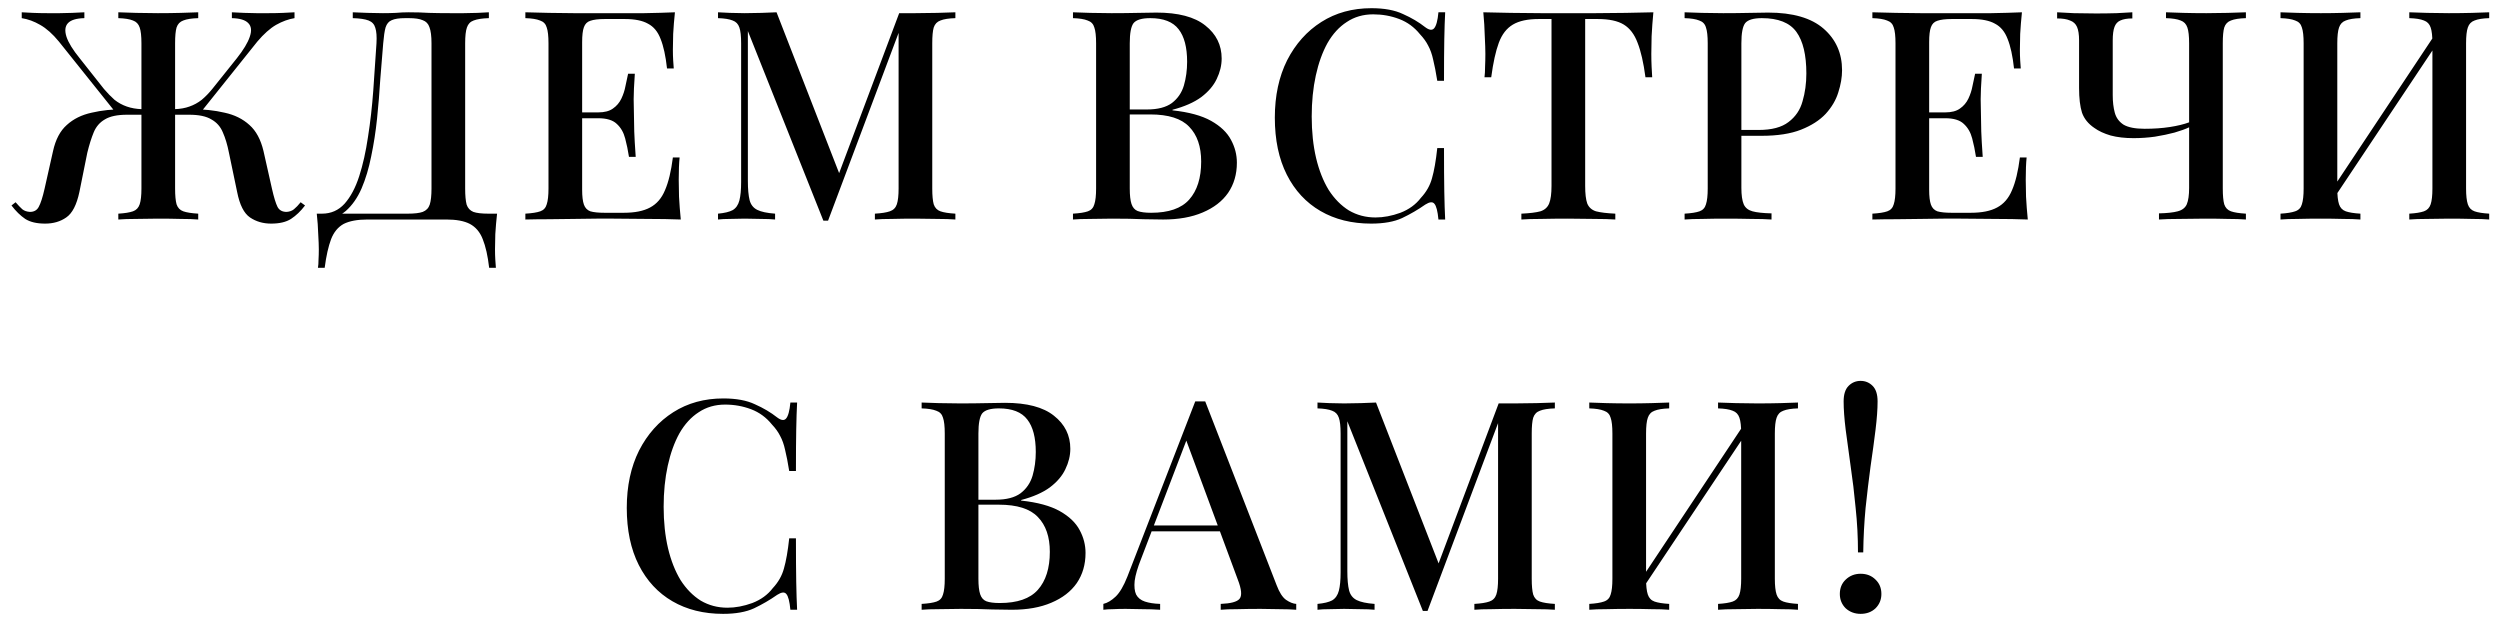 <?xml version="1.0" encoding="UTF-8"?> <svg xmlns="http://www.w3.org/2000/svg" width="205" height="51" viewBox="0 0 205 51" fill="none"><path d="M15.702 8.952C16.694 8.952 17.598 9.048 18.414 9.24C19.23 9.416 19.91 9.752 20.454 10.248C20.998 10.728 21.382 11.44 21.606 12.384L22.302 15.48C22.462 16.184 22.614 16.68 22.758 16.968C22.902 17.24 23.15 17.376 23.502 17.376C23.742 17.36 23.942 17.288 24.102 17.16C24.278 17.016 24.462 16.824 24.654 16.584L25.014 16.848C24.662 17.312 24.278 17.68 23.862 17.952C23.462 18.208 22.918 18.336 22.23 18.336C21.574 18.336 20.998 18.168 20.502 17.832C20.006 17.496 19.654 16.8 19.446 15.744L18.774 12.528C18.646 11.872 18.478 11.312 18.27 10.848C18.078 10.384 17.766 10.032 17.334 9.792C16.918 9.536 16.31 9.408 15.51 9.408H13.83V8.952H15.702ZM24.15 1.008V1.488C23.654 1.568 23.15 1.752 22.638 2.04C22.142 2.328 21.63 2.784 21.102 3.408L16.302 9.408H14.31V8.952C14.774 8.936 15.182 8.864 15.534 8.736C15.902 8.608 16.238 8.424 16.542 8.184C16.846 7.928 17.134 7.632 17.406 7.296L19.422 4.776C19.966 4.088 20.318 3.504 20.478 3.024C20.654 2.528 20.614 2.152 20.358 1.896C20.118 1.64 19.67 1.504 19.014 1.488V1.008C19.35 1.024 19.686 1.04 20.022 1.056C20.358 1.056 20.694 1.064 21.03 1.08C21.366 1.08 21.702 1.08 22.038 1.08C22.47 1.08 22.862 1.072 23.214 1.056C23.582 1.04 23.894 1.024 24.15 1.008ZM16.254 1.008V1.488C15.71 1.504 15.302 1.568 15.03 1.68C14.758 1.776 14.574 1.968 14.478 2.256C14.398 2.528 14.358 2.96 14.358 3.552V15.456C14.358 16.032 14.398 16.464 14.478 16.752C14.574 17.04 14.758 17.232 15.03 17.328C15.302 17.424 15.71 17.488 16.254 17.52V18C15.886 17.968 15.406 17.952 14.814 17.952C14.238 17.936 13.614 17.928 12.942 17.928C12.35 17.928 11.758 17.936 11.166 17.952C10.574 17.952 10.086 17.968 9.702 18V17.52C10.23 17.488 10.63 17.424 10.902 17.328C11.174 17.232 11.358 17.04 11.454 16.752C11.55 16.464 11.598 16.032 11.598 15.456V3.552C11.598 2.96 11.55 2.528 11.454 2.256C11.358 1.968 11.174 1.776 10.902 1.68C10.63 1.568 10.23 1.504 9.702 1.488V1.008C10.086 1.024 10.574 1.04 11.166 1.056C11.758 1.072 12.35 1.08 12.942 1.08C13.614 1.08 14.238 1.072 14.814 1.056C15.406 1.04 15.886 1.024 16.254 1.008ZM6.918 1.008V1.488C6.262 1.504 5.814 1.64 5.574 1.896C5.334 2.152 5.294 2.528 5.454 3.024C5.614 3.504 5.974 4.088 6.534 4.776L8.526 7.296C8.814 7.632 9.102 7.928 9.39 8.184C9.694 8.424 10.03 8.608 10.398 8.736C10.766 8.864 11.174 8.936 11.622 8.952V9.408H9.63L4.83 3.408C4.318 2.784 3.806 2.328 3.294 2.04C2.798 1.752 2.294 1.568 1.782 1.488V1.008C2.038 1.024 2.35 1.04 2.718 1.056C3.086 1.072 3.478 1.08 3.894 1.08C4.246 1.08 4.582 1.08 4.902 1.08C5.238 1.064 5.574 1.056 5.91 1.056C6.246 1.04 6.582 1.024 6.918 1.008ZM12.102 8.952V9.408H10.422C9.622 9.408 9.014 9.536 8.598 9.792C8.182 10.032 7.878 10.384 7.686 10.848C7.494 11.312 7.318 11.872 7.158 12.528L6.51 15.744C6.286 16.8 5.926 17.496 5.43 17.832C4.95 18.168 4.374 18.336 3.702 18.336C3.014 18.336 2.47 18.208 2.07 17.952C1.67 17.68 1.294 17.312 0.942 16.848L1.278 16.584C1.486 16.824 1.67 17.016 1.83 17.16C1.99 17.288 2.198 17.36 2.454 17.376C2.79 17.376 3.03 17.24 3.174 16.968C3.334 16.68 3.494 16.184 3.654 15.48L4.35 12.384C4.558 11.44 4.934 10.728 5.478 10.248C6.022 9.752 6.702 9.416 7.518 9.24C8.334 9.048 9.238 8.952 10.23 8.952H12.102ZM40.087 1.008V1.488C39.543 1.504 39.127 1.568 38.839 1.68C38.567 1.776 38.383 1.968 38.287 2.256C38.191 2.528 38.143 2.96 38.143 3.552V15.456C38.143 16.032 38.183 16.472 38.263 16.776C38.359 17.064 38.543 17.264 38.815 17.376C39.087 17.472 39.495 17.52 40.039 17.52H40.759C40.695 18.096 40.647 18.656 40.615 19.2C40.599 19.744 40.591 20.16 40.591 20.448C40.591 20.752 40.599 21.032 40.615 21.288C40.631 21.56 40.647 21.784 40.663 21.96H40.111C39.999 20.984 39.823 20.2 39.583 19.608C39.359 19.032 39.007 18.616 38.527 18.36C38.063 18.12 37.423 18 36.607 18H30.127C29.311 18 28.663 18.12 28.183 18.36C27.719 18.616 27.375 19.032 27.151 19.608C26.927 20.2 26.751 20.984 26.623 21.96H26.071C26.103 21.784 26.119 21.56 26.119 21.288C26.135 21.032 26.143 20.752 26.143 20.448C26.143 20.16 26.127 19.744 26.095 19.2C26.079 18.656 26.039 18.096 25.975 17.52H33.439C33.983 17.52 34.391 17.472 34.663 17.376C34.951 17.264 35.143 17.064 35.239 16.776C35.335 16.472 35.383 16.032 35.383 15.456V3.552C35.383 2.96 35.327 2.52 35.215 2.232C35.119 1.944 34.935 1.752 34.663 1.656C34.407 1.544 34.031 1.488 33.535 1.488H33.223C32.727 1.488 32.359 1.544 32.119 1.656C31.879 1.752 31.711 1.952 31.615 2.256C31.535 2.544 31.471 2.976 31.423 3.552C31.343 4.464 31.263 5.448 31.183 6.504C31.119 7.56 31.031 8.632 30.919 9.72C30.807 10.792 30.647 11.824 30.439 12.816C30.247 13.792 29.983 14.672 29.647 15.456C29.311 16.224 28.879 16.84 28.351 17.304C27.823 17.752 27.175 17.976 26.407 17.976V17.52C27.143 17.52 27.759 17.248 28.255 16.704C28.751 16.144 29.151 15.392 29.455 14.448C29.759 13.504 29.999 12.432 30.175 11.232C30.367 10.016 30.511 8.752 30.607 7.44C30.703 6.128 30.791 4.832 30.871 3.552C30.903 2.992 30.871 2.568 30.775 2.28C30.695 1.992 30.511 1.792 30.223 1.68C29.935 1.568 29.503 1.504 28.927 1.488V1.008C29.263 1.024 29.663 1.04 30.127 1.056C30.591 1.072 31.015 1.08 31.399 1.08C31.767 1.08 32.119 1.072 32.455 1.056C32.807 1.024 33.159 1.008 33.511 1.008C34.119 1.008 34.671 1.024 35.167 1.056C35.663 1.072 36.255 1.08 36.943 1.08C37.279 1.08 37.639 1.08 38.023 1.08C38.423 1.064 38.799 1.056 39.151 1.056C39.519 1.04 39.831 1.024 40.087 1.008ZM55.344 1.008C55.28 1.616 55.232 2.208 55.2 2.784C55.184 3.344 55.176 3.776 55.176 4.08C55.176 4.384 55.184 4.672 55.2 4.944C55.216 5.216 55.232 5.44 55.248 5.616H54.696C54.584 4.592 54.408 3.784 54.168 3.192C53.944 2.6 53.6 2.184 53.136 1.944C52.688 1.688 52.056 1.56 51.24 1.56H49.584C49.072 1.56 48.68 1.608 48.408 1.704C48.152 1.784 47.976 1.96 47.88 2.232C47.784 2.488 47.736 2.896 47.736 3.456V15.552C47.736 16.096 47.784 16.504 47.88 16.776C47.976 17.048 48.152 17.232 48.408 17.328C48.68 17.408 49.072 17.448 49.584 17.448H51.144C52.056 17.448 52.776 17.304 53.304 17.016C53.848 16.728 54.256 16.256 54.528 15.6C54.816 14.944 55.032 14.048 55.176 12.912H55.728C55.68 13.376 55.656 13.984 55.656 14.736C55.656 15.056 55.664 15.52 55.68 16.128C55.712 16.736 55.76 17.36 55.824 18C55.008 17.968 54.088 17.952 53.064 17.952C52.04 17.936 51.128 17.928 50.328 17.928C49.96 17.928 49.488 17.928 48.912 17.928C48.336 17.928 47.712 17.936 47.04 17.952C46.384 17.952 45.712 17.96 45.024 17.976C44.352 17.976 43.704 17.984 43.08 18V17.52C43.624 17.488 44.032 17.424 44.304 17.328C44.576 17.232 44.752 17.04 44.832 16.752C44.928 16.464 44.976 16.032 44.976 15.456V3.552C44.976 2.96 44.928 2.528 44.832 2.256C44.752 1.968 44.568 1.776 44.28 1.68C44.008 1.568 43.608 1.504 43.08 1.488V1.008C43.704 1.024 44.352 1.04 45.024 1.056C45.712 1.056 46.384 1.064 47.04 1.08C47.712 1.08 48.336 1.08 48.912 1.08C49.488 1.08 49.96 1.08 50.328 1.08C51.064 1.08 51.896 1.08 52.824 1.08C53.768 1.064 54.608 1.04 55.344 1.008ZM51.36 9.216C51.36 9.216 51.36 9.296 51.36 9.456C51.36 9.616 51.36 9.696 51.36 9.696H47.016C47.016 9.696 47.016 9.616 47.016 9.456C47.016 9.296 47.016 9.216 47.016 9.216H51.36ZM52.056 6.048C51.992 6.96 51.96 7.656 51.96 8.136C51.976 8.616 51.984 9.056 51.984 9.456C51.984 9.856 51.992 10.296 52.008 10.776C52.024 11.256 52.064 11.952 52.128 12.864H51.576C51.496 12.336 51.392 11.832 51.264 11.352C51.136 10.856 50.904 10.456 50.568 10.152C50.248 9.848 49.744 9.696 49.056 9.696V9.216C49.568 9.216 49.968 9.112 50.256 8.904C50.56 8.696 50.792 8.424 50.952 8.088C51.112 7.752 51.224 7.408 51.288 7.056C51.368 6.688 51.44 6.352 51.504 6.048H52.056ZM78.341 1.008V1.488C77.797 1.504 77.389 1.568 77.117 1.68C76.845 1.776 76.661 1.968 76.565 2.256C76.485 2.528 76.445 2.96 76.445 3.552V15.456C76.445 16.032 76.485 16.464 76.565 16.752C76.661 17.04 76.845 17.232 77.117 17.328C77.389 17.424 77.797 17.488 78.341 17.52V18C77.941 17.968 77.445 17.952 76.853 17.952C76.261 17.936 75.661 17.928 75.053 17.928C74.381 17.928 73.749 17.936 73.157 17.952C72.565 17.952 72.093 17.968 71.741 18V17.52C72.285 17.488 72.693 17.424 72.965 17.328C73.253 17.232 73.445 17.04 73.541 16.752C73.637 16.464 73.685 16.032 73.685 15.456V2.328L73.805 2.376L67.901 18.096H67.517L61.325 2.544V14.832C61.325 15.504 61.373 16.032 61.469 16.416C61.565 16.784 61.773 17.048 62.093 17.208C62.413 17.368 62.901 17.472 63.557 17.52V18C63.253 17.968 62.861 17.952 62.381 17.952C61.917 17.936 61.477 17.928 61.061 17.928C60.661 17.928 60.261 17.936 59.861 17.952C59.461 17.952 59.133 17.968 58.877 18V17.52C59.405 17.472 59.805 17.376 60.077 17.232C60.349 17.072 60.533 16.808 60.629 16.44C60.725 16.072 60.773 15.568 60.773 14.928V3.552C60.773 2.96 60.725 2.528 60.629 2.256C60.533 1.968 60.349 1.776 60.077 1.68C59.805 1.568 59.405 1.504 58.877 1.488V1.008C59.133 1.024 59.461 1.04 59.861 1.056C60.261 1.072 60.661 1.08 61.061 1.08C61.525 1.08 61.989 1.072 62.453 1.056C62.933 1.04 63.341 1.024 63.677 1.008L68.981 14.64L68.525 14.952L73.733 1.08C73.941 1.08 74.157 1.08 74.381 1.08C74.605 1.08 74.829 1.08 75.053 1.08C75.661 1.08 76.261 1.072 76.853 1.056C77.445 1.04 77.941 1.024 78.341 1.008ZM87.984 1.008C88.352 1.024 88.824 1.04 89.4 1.056C89.992 1.072 90.576 1.08 91.152 1.08C91.92 1.08 92.648 1.072 93.336 1.056C94.04 1.04 94.536 1.032 94.824 1.032C96.616 1.032 97.952 1.384 98.832 2.088C99.728 2.792 100.176 3.696 100.176 4.8C100.176 5.36 100.04 5.92 99.768 6.48C99.512 7.024 99.088 7.52 98.496 7.968C97.904 8.4 97.12 8.744 96.144 9V9.048C97.488 9.192 98.544 9.48 99.312 9.912C100.08 10.344 100.624 10.864 100.944 11.472C101.264 12.064 101.424 12.688 101.424 13.344C101.424 14.288 101.184 15.112 100.704 15.816C100.224 16.504 99.528 17.04 98.616 17.424C97.72 17.808 96.64 18 95.376 18C95.024 18 94.488 17.992 93.768 17.976C93.064 17.944 92.208 17.928 91.2 17.928C90.592 17.928 89.992 17.936 89.4 17.952C88.824 17.952 88.352 17.968 87.984 18V17.52C88.528 17.488 88.936 17.424 89.208 17.328C89.48 17.232 89.656 17.04 89.736 16.752C89.832 16.464 89.88 16.032 89.88 15.456V3.552C89.88 2.96 89.832 2.528 89.736 2.256C89.656 1.968 89.472 1.776 89.184 1.68C88.912 1.568 88.512 1.504 87.984 1.488V1.008ZM94.32 1.488C93.632 1.488 93.176 1.624 92.952 1.896C92.744 2.168 92.64 2.72 92.64 3.552V15.456C92.64 16.016 92.688 16.44 92.784 16.728C92.88 17.016 93.048 17.208 93.288 17.304C93.544 17.4 93.912 17.448 94.392 17.448C95.832 17.448 96.872 17.088 97.512 16.368C98.168 15.632 98.496 14.592 98.496 13.248C98.496 12.016 98.168 11.064 97.512 10.392C96.872 9.72 95.808 9.384 94.32 9.384H91.992C91.992 9.384 91.992 9.32 91.992 9.192C91.992 9.048 91.992 8.976 91.992 8.976H94.056C94.936 8.976 95.616 8.8 96.096 8.448C96.576 8.08 96.904 7.6 97.08 7.008C97.256 6.4 97.344 5.752 97.344 5.064C97.344 3.88 97.112 2.992 96.648 2.4C96.184 1.792 95.408 1.488 94.32 1.488ZM112.456 0.672C113.512 0.672 114.376 0.832 115.048 1.152C115.736 1.456 116.344 1.816 116.872 2.232C117.192 2.472 117.432 2.504 117.592 2.328C117.768 2.136 117.888 1.696 117.952 1.008H118.504C118.472 1.616 118.448 2.352 118.432 3.216C118.416 4.064 118.408 5.2 118.408 6.624H117.856C117.744 5.92 117.632 5.344 117.52 4.896C117.424 4.448 117.288 4.064 117.112 3.744C116.952 3.424 116.728 3.112 116.44 2.808C115.976 2.232 115.408 1.816 114.736 1.56C114.064 1.304 113.352 1.176 112.6 1.176C111.784 1.176 111.064 1.384 110.44 1.8C109.816 2.2 109.288 2.776 108.856 3.528C108.44 4.28 108.12 5.168 107.896 6.192C107.672 7.216 107.56 8.336 107.56 9.552C107.56 10.8 107.68 11.936 107.92 12.96C108.16 13.968 108.504 14.84 108.952 15.576C109.416 16.296 109.968 16.856 110.608 17.256C111.264 17.64 111.992 17.832 112.792 17.832C113.448 17.832 114.128 17.704 114.832 17.448C115.536 17.176 116.096 16.768 116.512 16.224C116.96 15.744 117.264 15.208 117.424 14.616C117.6 14.008 117.744 13.184 117.856 12.144H118.408C118.408 13.616 118.416 14.808 118.432 15.72C118.448 16.616 118.472 17.376 118.504 18H117.952C117.888 17.312 117.776 16.88 117.616 16.704C117.472 16.528 117.224 16.552 116.872 16.776C116.28 17.192 115.648 17.56 114.976 17.88C114.32 18.184 113.472 18.336 112.432 18.336C110.848 18.336 109.464 17.992 108.28 17.304C107.096 16.616 106.176 15.624 105.52 14.328C104.864 13.032 104.536 11.472 104.536 9.648C104.536 7.856 104.872 6.288 105.544 4.944C106.232 3.6 107.168 2.552 108.352 1.8C109.536 1.048 110.904 0.672 112.456 0.672ZM135.576 1.008C135.512 1.68 135.464 2.336 135.432 2.976C135.416 3.6 135.408 4.08 135.408 4.416C135.408 4.784 135.416 5.136 135.432 5.472C135.448 5.808 135.464 6.096 135.48 6.336H134.928C134.768 5.136 134.552 4.192 134.28 3.504C134.024 2.816 133.648 2.32 133.152 2.016C132.656 1.712 131.944 1.56 131.016 1.56H129.984V15.24C129.984 15.88 130.04 16.36 130.152 16.68C130.28 17 130.52 17.216 130.872 17.328C131.24 17.424 131.768 17.488 132.456 17.52V18C132.008 17.968 131.432 17.952 130.728 17.952C130.024 17.936 129.304 17.928 128.568 17.928C127.8 17.928 127.072 17.936 126.384 17.952C125.712 17.952 125.168 17.968 124.752 18V17.52C125.44 17.488 125.96 17.424 126.312 17.328C126.664 17.216 126.904 17 127.032 16.68C127.16 16.36 127.224 15.88 127.224 15.24V1.56H126.168C125.272 1.56 124.568 1.712 124.056 2.016C123.544 2.32 123.16 2.816 122.904 3.504C122.648 4.192 122.44 5.136 122.28 6.336H121.728C121.76 6.096 121.776 5.808 121.776 5.472C121.792 5.136 121.8 4.784 121.8 4.416C121.8 4.08 121.784 3.6 121.752 2.976C121.736 2.336 121.696 1.68 121.632 1.008C122.32 1.024 123.072 1.04 123.888 1.056C124.704 1.072 125.528 1.08 126.36 1.08C127.192 1.08 127.944 1.08 128.616 1.08C129.288 1.08 130.032 1.08 130.848 1.08C131.664 1.08 132.488 1.072 133.32 1.056C134.152 1.04 134.904 1.024 135.576 1.008ZM138.137 1.008C138.505 1.024 138.977 1.04 139.553 1.056C140.145 1.072 140.729 1.08 141.305 1.08C142.073 1.08 142.801 1.072 143.489 1.056C144.193 1.04 144.689 1.032 144.977 1.032C147.009 1.032 148.529 1.472 149.537 2.352C150.545 3.232 151.049 4.368 151.049 5.76C151.049 6.336 150.945 6.944 150.737 7.584C150.545 8.208 150.201 8.792 149.705 9.336C149.209 9.864 148.537 10.296 147.689 10.632C146.841 10.968 145.761 11.136 144.449 11.136H142.097V10.656H144.209C145.281 10.656 146.097 10.44 146.657 10.008C147.233 9.576 147.617 9.008 147.809 8.304C148.017 7.6 148.121 6.84 148.121 6.024C148.121 4.504 147.849 3.368 147.305 2.616C146.761 1.864 145.817 1.488 144.473 1.488C143.785 1.488 143.329 1.624 143.105 1.896C142.897 2.168 142.793 2.72 142.793 3.552V15.408C142.793 16 142.857 16.448 142.985 16.752C143.113 17.04 143.353 17.232 143.705 17.328C144.057 17.424 144.577 17.48 145.265 17.496V18C144.833 17.968 144.273 17.952 143.585 17.952C142.897 17.936 142.185 17.928 141.449 17.928C140.809 17.928 140.193 17.936 139.601 17.952C139.025 17.952 138.537 17.968 138.137 18V17.52C138.681 17.488 139.089 17.424 139.361 17.328C139.633 17.232 139.809 17.04 139.889 16.752C139.985 16.464 140.033 16.032 140.033 15.456V3.552C140.033 2.96 139.985 2.528 139.889 2.256C139.809 1.968 139.625 1.776 139.337 1.68C139.065 1.568 138.665 1.504 138.137 1.488V1.008ZM165.799 1.008C165.735 1.616 165.687 2.208 165.655 2.784C165.639 3.344 165.631 3.776 165.631 4.08C165.631 4.384 165.639 4.672 165.655 4.944C165.671 5.216 165.687 5.44 165.703 5.616H165.151C165.039 4.592 164.863 3.784 164.623 3.192C164.399 2.6 164.055 2.184 163.591 1.944C163.143 1.688 162.511 1.56 161.695 1.56H160.039C159.527 1.56 159.135 1.608 158.863 1.704C158.607 1.784 158.431 1.96 158.335 2.232C158.239 2.488 158.191 2.896 158.191 3.456V15.552C158.191 16.096 158.239 16.504 158.335 16.776C158.431 17.048 158.607 17.232 158.863 17.328C159.135 17.408 159.527 17.448 160.039 17.448H161.599C162.511 17.448 163.231 17.304 163.759 17.016C164.303 16.728 164.711 16.256 164.983 15.6C165.271 14.944 165.487 14.048 165.631 12.912H166.183C166.135 13.376 166.111 13.984 166.111 14.736C166.111 15.056 166.119 15.52 166.135 16.128C166.167 16.736 166.215 17.36 166.279 18C165.463 17.968 164.543 17.952 163.519 17.952C162.495 17.936 161.583 17.928 160.783 17.928C160.415 17.928 159.943 17.928 159.367 17.928C158.791 17.928 158.167 17.936 157.495 17.952C156.839 17.952 156.167 17.96 155.479 17.976C154.807 17.976 154.159 17.984 153.535 18V17.52C154.079 17.488 154.487 17.424 154.759 17.328C155.031 17.232 155.207 17.04 155.287 16.752C155.383 16.464 155.431 16.032 155.431 15.456V3.552C155.431 2.96 155.383 2.528 155.287 2.256C155.207 1.968 155.023 1.776 154.735 1.68C154.463 1.568 154.063 1.504 153.535 1.488V1.008C154.159 1.024 154.807 1.04 155.479 1.056C156.167 1.056 156.839 1.064 157.495 1.08C158.167 1.08 158.791 1.08 159.367 1.08C159.943 1.08 160.415 1.08 160.783 1.08C161.519 1.08 162.351 1.08 163.279 1.08C164.223 1.064 165.063 1.04 165.799 1.008ZM161.815 9.216C161.815 9.216 161.815 9.296 161.815 9.456C161.815 9.616 161.815 9.696 161.815 9.696H157.471C157.471 9.696 157.471 9.616 157.471 9.456C157.471 9.296 157.471 9.216 157.471 9.216H161.815ZM162.511 6.048C162.447 6.96 162.415 7.656 162.415 8.136C162.431 8.616 162.439 9.056 162.439 9.456C162.439 9.856 162.447 10.296 162.463 10.776C162.479 11.256 162.519 11.952 162.583 12.864H162.031C161.951 12.336 161.847 11.832 161.719 11.352C161.591 10.856 161.359 10.456 161.023 10.152C160.703 9.848 160.199 9.696 159.511 9.696V9.216C160.023 9.216 160.423 9.112 160.711 8.904C161.015 8.696 161.247 8.424 161.407 8.088C161.567 7.752 161.679 7.408 161.743 7.056C161.823 6.688 161.895 6.352 161.959 6.048H162.511ZM174.852 1.008V1.512C174.436 1.512 174.108 1.568 173.868 1.68C173.644 1.776 173.484 1.952 173.388 2.208C173.292 2.464 173.244 2.832 173.244 3.312V7.8C173.244 8.344 173.3 8.824 173.412 9.24C173.524 9.656 173.764 9.984 174.132 10.224C174.516 10.448 175.092 10.56 175.86 10.56C176.612 10.56 177.3 10.512 177.924 10.416C178.548 10.32 179.076 10.192 179.508 10.032V10.44C179.204 10.584 178.804 10.728 178.308 10.872C177.828 11 177.292 11.112 176.7 11.208C176.124 11.288 175.54 11.328 174.948 11.328C174.244 11.328 173.62 11.256 173.076 11.112C172.532 10.952 172.084 10.744 171.732 10.488C171.236 10.152 170.9 9.736 170.724 9.24C170.564 8.728 170.484 8.056 170.484 7.224V3.312C170.484 2.832 170.428 2.464 170.316 2.208C170.204 1.952 170.012 1.776 169.74 1.68C169.484 1.568 169.132 1.512 168.684 1.512V1.008C168.988 1.024 169.444 1.048 170.052 1.08C170.676 1.096 171.284 1.104 171.876 1.104C172.452 1.104 173.012 1.096 173.556 1.08C174.116 1.048 174.548 1.024 174.852 1.008ZM184.164 1.008V1.488C183.62 1.504 183.212 1.568 182.94 1.68C182.668 1.776 182.484 1.968 182.388 2.256C182.308 2.528 182.268 2.96 182.268 3.552V15.456C182.268 16.032 182.308 16.464 182.388 16.752C182.484 17.04 182.668 17.232 182.94 17.328C183.212 17.424 183.62 17.488 184.164 17.52V18C183.764 17.968 183.268 17.952 182.676 17.952C182.1 17.936 181.484 17.928 180.828 17.928C180.124 17.928 179.42 17.936 178.716 17.952C178.028 17.952 177.468 17.968 177.036 18V17.496C177.708 17.48 178.22 17.424 178.572 17.328C178.94 17.232 179.188 17.04 179.316 16.752C179.444 16.448 179.508 16 179.508 15.408V3.552C179.508 2.96 179.46 2.528 179.364 2.256C179.268 1.968 179.084 1.776 178.812 1.68C178.54 1.568 178.14 1.504 177.612 1.488V1.008C177.964 1.024 178.436 1.04 179.028 1.056C179.62 1.072 180.252 1.08 180.924 1.08C181.516 1.08 182.1 1.072 182.676 1.056C183.268 1.04 183.764 1.024 184.164 1.008ZM193.554 1.008V1.488C193.026 1.504 192.626 1.568 192.354 1.68C192.082 1.776 191.898 1.968 191.802 2.256C191.706 2.528 191.658 2.96 191.658 3.552V15.456C191.658 16.032 191.706 16.464 191.802 16.752C191.898 17.04 192.082 17.232 192.354 17.328C192.626 17.424 193.026 17.488 193.554 17.52V18C193.17 17.968 192.682 17.952 192.09 17.952C191.514 17.936 190.922 17.928 190.314 17.928C189.642 17.928 189.01 17.936 188.418 17.952C187.842 17.952 187.37 17.968 187.002 18V17.52C187.53 17.488 187.93 17.424 188.202 17.328C188.49 17.232 188.674 17.04 188.754 16.752C188.85 16.464 188.898 16.032 188.898 15.456V3.552C188.898 2.96 188.85 2.528 188.754 2.256C188.674 1.968 188.49 1.776 188.202 1.68C187.93 1.568 187.53 1.504 187.002 1.488V1.008C187.37 1.024 187.842 1.04 188.418 1.056C189.01 1.072 189.642 1.08 190.314 1.08C190.922 1.08 191.514 1.072 192.09 1.056C192.682 1.04 193.17 1.024 193.554 1.008ZM199.89 2.496C199.89 2.496 199.882 2.584 199.866 2.76C199.866 2.92 199.866 3.088 199.866 3.264C199.866 3.44 199.866 3.528 199.866 3.528L190.794 17.136L190.77 16.224L199.89 2.496ZM204.114 1.008V1.488C203.586 1.504 203.186 1.568 202.914 1.68C202.642 1.776 202.458 1.968 202.362 2.256C202.266 2.528 202.218 2.96 202.218 3.552V15.456C202.218 16.032 202.266 16.464 202.362 16.752C202.458 17.04 202.642 17.232 202.914 17.328C203.186 17.424 203.586 17.488 204.114 17.52V18C203.762 17.968 203.29 17.952 202.698 17.952C202.106 17.936 201.474 17.928 200.802 17.928C200.226 17.928 199.634 17.936 199.026 17.952C198.434 17.952 197.946 17.968 197.562 18V17.52C198.09 17.488 198.49 17.424 198.762 17.328C199.034 17.232 199.218 17.04 199.314 16.752C199.41 16.464 199.458 16.032 199.458 15.456V3.552C199.458 2.96 199.41 2.528 199.314 2.256C199.218 1.968 199.034 1.776 198.762 1.68C198.49 1.568 198.09 1.504 197.562 1.488V1.008C197.946 1.024 198.434 1.04 199.026 1.056C199.634 1.072 200.226 1.08 200.802 1.08C201.474 1.08 202.106 1.072 202.698 1.056C203.29 1.04 203.762 1.024 204.114 1.008ZM59.315 32.672C60.371 32.672 61.235 32.832 61.907 33.152C62.595 33.456 63.203 33.816 63.731 34.232C64.051 34.472 64.291 34.504 64.451 34.328C64.627 34.136 64.747 33.696 64.811 33.008H65.363C65.331 33.616 65.307 34.352 65.291 35.216C65.275 36.064 65.267 37.2 65.267 38.624H64.715C64.603 37.92 64.491 37.344 64.379 36.896C64.283 36.448 64.147 36.064 63.971 35.744C63.811 35.424 63.587 35.112 63.299 34.808C62.835 34.232 62.267 33.816 61.595 33.56C60.923 33.304 60.211 33.176 59.459 33.176C58.643 33.176 57.923 33.384 57.299 33.8C56.675 34.2 56.147 34.776 55.715 35.528C55.299 36.28 54.979 37.168 54.755 38.192C54.531 39.216 54.419 40.336 54.419 41.552C54.419 42.8 54.539 43.936 54.779 44.96C55.019 45.968 55.363 46.84 55.811 47.576C56.275 48.296 56.827 48.856 57.467 49.256C58.123 49.64 58.851 49.832 59.651 49.832C60.307 49.832 60.987 49.704 61.691 49.448C62.395 49.176 62.955 48.768 63.371 48.224C63.819 47.744 64.123 47.208 64.283 46.616C64.459 46.008 64.603 45.184 64.715 44.144H65.267C65.267 45.616 65.275 46.808 65.291 47.72C65.307 48.616 65.331 49.376 65.363 50H64.811C64.747 49.312 64.635 48.88 64.475 48.704C64.331 48.528 64.083 48.552 63.731 48.776C63.139 49.192 62.507 49.56 61.835 49.88C61.179 50.184 60.331 50.336 59.291 50.336C57.707 50.336 56.323 49.992 55.139 49.304C53.955 48.616 53.035 47.624 52.379 46.328C51.723 45.032 51.395 43.472 51.395 41.648C51.395 39.856 51.731 38.288 52.403 36.944C53.091 35.6 54.027 34.552 55.211 33.8C56.395 33.048 57.763 32.672 59.315 32.672ZM75.574 33.008C75.942 33.024 76.414 33.04 76.99 33.056C77.582 33.072 78.166 33.08 78.742 33.08C79.51 33.08 80.238 33.072 80.926 33.056C81.63 33.04 82.126 33.032 82.414 33.032C84.206 33.032 85.542 33.384 86.422 34.088C87.318 34.792 87.766 35.696 87.766 36.8C87.766 37.36 87.63 37.92 87.358 38.48C87.102 39.024 86.678 39.52 86.086 39.968C85.494 40.4 84.71 40.744 83.734 41V41.048C85.078 41.192 86.134 41.48 86.902 41.912C87.67 42.344 88.214 42.864 88.534 43.472C88.854 44.064 89.014 44.688 89.014 45.344C89.014 46.288 88.774 47.112 88.294 47.816C87.814 48.504 87.118 49.04 86.206 49.424C85.31 49.808 84.23 50 82.966 50C82.614 50 82.078 49.992 81.358 49.976C80.654 49.944 79.798 49.928 78.79 49.928C78.182 49.928 77.582 49.936 76.99 49.952C76.414 49.952 75.942 49.968 75.574 50V49.52C76.118 49.488 76.526 49.424 76.798 49.328C77.07 49.232 77.246 49.04 77.326 48.752C77.422 48.464 77.47 48.032 77.47 47.456V35.552C77.47 34.96 77.422 34.528 77.326 34.256C77.246 33.968 77.062 33.776 76.774 33.68C76.502 33.568 76.102 33.504 75.574 33.488V33.008ZM81.91 33.488C81.222 33.488 80.766 33.624 80.542 33.896C80.334 34.168 80.23 34.72 80.23 35.552V47.456C80.23 48.016 80.278 48.44 80.374 48.728C80.47 49.016 80.638 49.208 80.878 49.304C81.134 49.4 81.502 49.448 81.982 49.448C83.422 49.448 84.462 49.088 85.102 48.368C85.758 47.632 86.086 46.592 86.086 45.248C86.086 44.016 85.758 43.064 85.102 42.392C84.462 41.72 83.398 41.384 81.91 41.384H79.582C79.582 41.384 79.582 41.32 79.582 41.192C79.582 41.048 79.582 40.976 79.582 40.976H81.646C82.526 40.976 83.206 40.8 83.686 40.448C84.166 40.08 84.494 39.6 84.67 39.008C84.846 38.4 84.934 37.752 84.934 37.064C84.934 35.88 84.702 34.992 84.238 34.4C83.774 33.792 82.998 33.488 81.91 33.488ZM98.827 32.912L104.683 47.984C104.907 48.576 105.163 48.976 105.451 49.184C105.755 49.392 106.035 49.504 106.291 49.52V50C105.907 49.968 105.451 49.952 104.923 49.952C104.411 49.936 103.891 49.928 103.363 49.928C102.691 49.928 102.067 49.936 101.491 49.952C100.915 49.952 100.451 49.968 100.099 50V49.52C100.915 49.488 101.427 49.352 101.635 49.112C101.859 48.856 101.811 48.32 101.491 47.504L97.171 35.84L97.555 35.408L93.571 45.824C93.283 46.544 93.107 47.144 93.043 47.624C92.995 48.104 93.035 48.48 93.163 48.752C93.307 49.024 93.547 49.216 93.883 49.328C94.219 49.44 94.635 49.504 95.131 49.52V50C94.651 49.968 94.163 49.952 93.667 49.952C93.187 49.936 92.731 49.928 92.299 49.928C91.915 49.928 91.571 49.936 91.267 49.952C90.979 49.952 90.715 49.968 90.475 50V49.52C90.811 49.44 91.147 49.24 91.483 48.92C91.819 48.6 92.139 48.056 92.443 47.288L98.011 32.912C98.139 32.912 98.275 32.912 98.419 32.912C98.563 32.912 98.699 32.912 98.827 32.912ZM101.347 43.088V43.568H94.195L94.435 43.088H101.347ZM127.498 33.008V33.488C126.954 33.504 126.546 33.568 126.274 33.68C126.002 33.776 125.818 33.968 125.722 34.256C125.642 34.528 125.602 34.96 125.602 35.552V47.456C125.602 48.032 125.642 48.464 125.722 48.752C125.818 49.04 126.002 49.232 126.274 49.328C126.546 49.424 126.954 49.488 127.498 49.52V50C127.098 49.968 126.602 49.952 126.01 49.952C125.418 49.936 124.818 49.928 124.21 49.928C123.538 49.928 122.906 49.936 122.314 49.952C121.722 49.952 121.25 49.968 120.898 50V49.52C121.442 49.488 121.85 49.424 122.122 49.328C122.41 49.232 122.602 49.04 122.698 48.752C122.794 48.464 122.842 48.032 122.842 47.456V34.328L122.962 34.376L117.058 50.096H116.674L110.482 34.544V46.832C110.482 47.504 110.53 48.032 110.626 48.416C110.722 48.784 110.93 49.048 111.25 49.208C111.57 49.368 112.058 49.472 112.714 49.52V50C112.41 49.968 112.018 49.952 111.538 49.952C111.074 49.936 110.634 49.928 110.218 49.928C109.818 49.928 109.418 49.936 109.018 49.952C108.618 49.952 108.29 49.968 108.034 50V49.52C108.562 49.472 108.962 49.376 109.234 49.232C109.506 49.072 109.69 48.808 109.786 48.44C109.882 48.072 109.93 47.568 109.93 46.928V35.552C109.93 34.96 109.882 34.528 109.786 34.256C109.69 33.968 109.506 33.776 109.234 33.68C108.962 33.568 108.562 33.504 108.034 33.488V33.008C108.29 33.024 108.618 33.04 109.018 33.056C109.418 33.072 109.818 33.08 110.218 33.08C110.682 33.08 111.146 33.072 111.61 33.056C112.09 33.04 112.498 33.024 112.834 33.008L118.138 46.64L117.682 46.952L122.89 33.08C123.098 33.08 123.314 33.08 123.538 33.08C123.762 33.08 123.986 33.08 124.21 33.08C124.818 33.08 125.418 33.072 126.01 33.056C126.602 33.04 127.098 33.024 127.498 33.008ZM136.873 33.008V33.488C136.345 33.504 135.945 33.568 135.673 33.68C135.401 33.776 135.217 33.968 135.121 34.256C135.025 34.528 134.977 34.96 134.977 35.552V47.456C134.977 48.032 135.025 48.464 135.121 48.752C135.217 49.04 135.401 49.232 135.673 49.328C135.945 49.424 136.345 49.488 136.873 49.52V50C136.489 49.968 136.001 49.952 135.409 49.952C134.833 49.936 134.241 49.928 133.633 49.928C132.961 49.928 132.329 49.936 131.737 49.952C131.161 49.952 130.689 49.968 130.321 50V49.52C130.849 49.488 131.249 49.424 131.521 49.328C131.809 49.232 131.993 49.04 132.073 48.752C132.169 48.464 132.217 48.032 132.217 47.456V35.552C132.217 34.96 132.169 34.528 132.073 34.256C131.993 33.968 131.809 33.776 131.521 33.68C131.249 33.568 130.849 33.504 130.321 33.488V33.008C130.689 33.024 131.161 33.04 131.737 33.056C132.329 33.072 132.961 33.08 133.633 33.08C134.241 33.08 134.833 33.072 135.409 33.056C136.001 33.04 136.489 33.024 136.873 33.008ZM143.209 34.496C143.209 34.496 143.201 34.584 143.185 34.76C143.185 34.92 143.185 35.088 143.185 35.264C143.185 35.44 143.185 35.528 143.185 35.528L134.113 49.136L134.089 48.224L143.209 34.496ZM147.433 33.008V33.488C146.905 33.504 146.505 33.568 146.233 33.68C145.961 33.776 145.777 33.968 145.681 34.256C145.585 34.528 145.537 34.96 145.537 35.552V47.456C145.537 48.032 145.585 48.464 145.681 48.752C145.777 49.04 145.961 49.232 146.233 49.328C146.505 49.424 146.905 49.488 147.433 49.52V50C147.081 49.968 146.609 49.952 146.017 49.952C145.425 49.936 144.793 49.928 144.121 49.928C143.545 49.928 142.953 49.936 142.345 49.952C141.753 49.952 141.265 49.968 140.881 50V49.52C141.409 49.488 141.809 49.424 142.081 49.328C142.353 49.232 142.537 49.04 142.633 48.752C142.729 48.464 142.777 48.032 142.777 47.456V35.552C142.777 34.96 142.729 34.528 142.633 34.256C142.537 33.968 142.353 33.776 142.081 33.68C141.809 33.568 141.409 33.504 140.881 33.488V33.008C141.265 33.024 141.753 33.04 142.345 33.056C142.953 33.072 143.545 33.08 144.121 33.08C144.793 33.08 145.425 33.072 146.017 33.056C146.609 33.04 147.081 33.024 147.433 33.008ZM152.57 31.232C152.954 31.232 153.282 31.368 153.554 31.64C153.826 31.912 153.962 32.336 153.962 32.912C153.962 33.552 153.906 34.328 153.794 35.24C153.682 36.152 153.546 37.152 153.386 38.24C153.242 39.312 153.106 40.448 152.978 41.648C152.866 42.848 152.802 44.064 152.786 45.296H152.354C152.354 44.064 152.29 42.848 152.162 41.648C152.05 40.448 151.914 39.312 151.754 38.24C151.61 37.152 151.474 36.152 151.346 35.24C151.234 34.328 151.178 33.552 151.178 32.912C151.178 32.336 151.314 31.912 151.586 31.64C151.858 31.368 152.186 31.232 152.57 31.232ZM152.57 47.048C153.066 47.048 153.474 47.208 153.794 47.528C154.114 47.832 154.274 48.224 154.274 48.704C154.274 49.168 154.114 49.56 153.794 49.88C153.474 50.184 153.066 50.336 152.57 50.336C152.09 50.336 151.682 50.184 151.346 49.88C151.026 49.56 150.866 49.168 150.866 48.704C150.866 48.224 151.026 47.832 151.346 47.528C151.682 47.208 152.09 47.048 152.57 47.048Z" fill="black"></path></svg> 